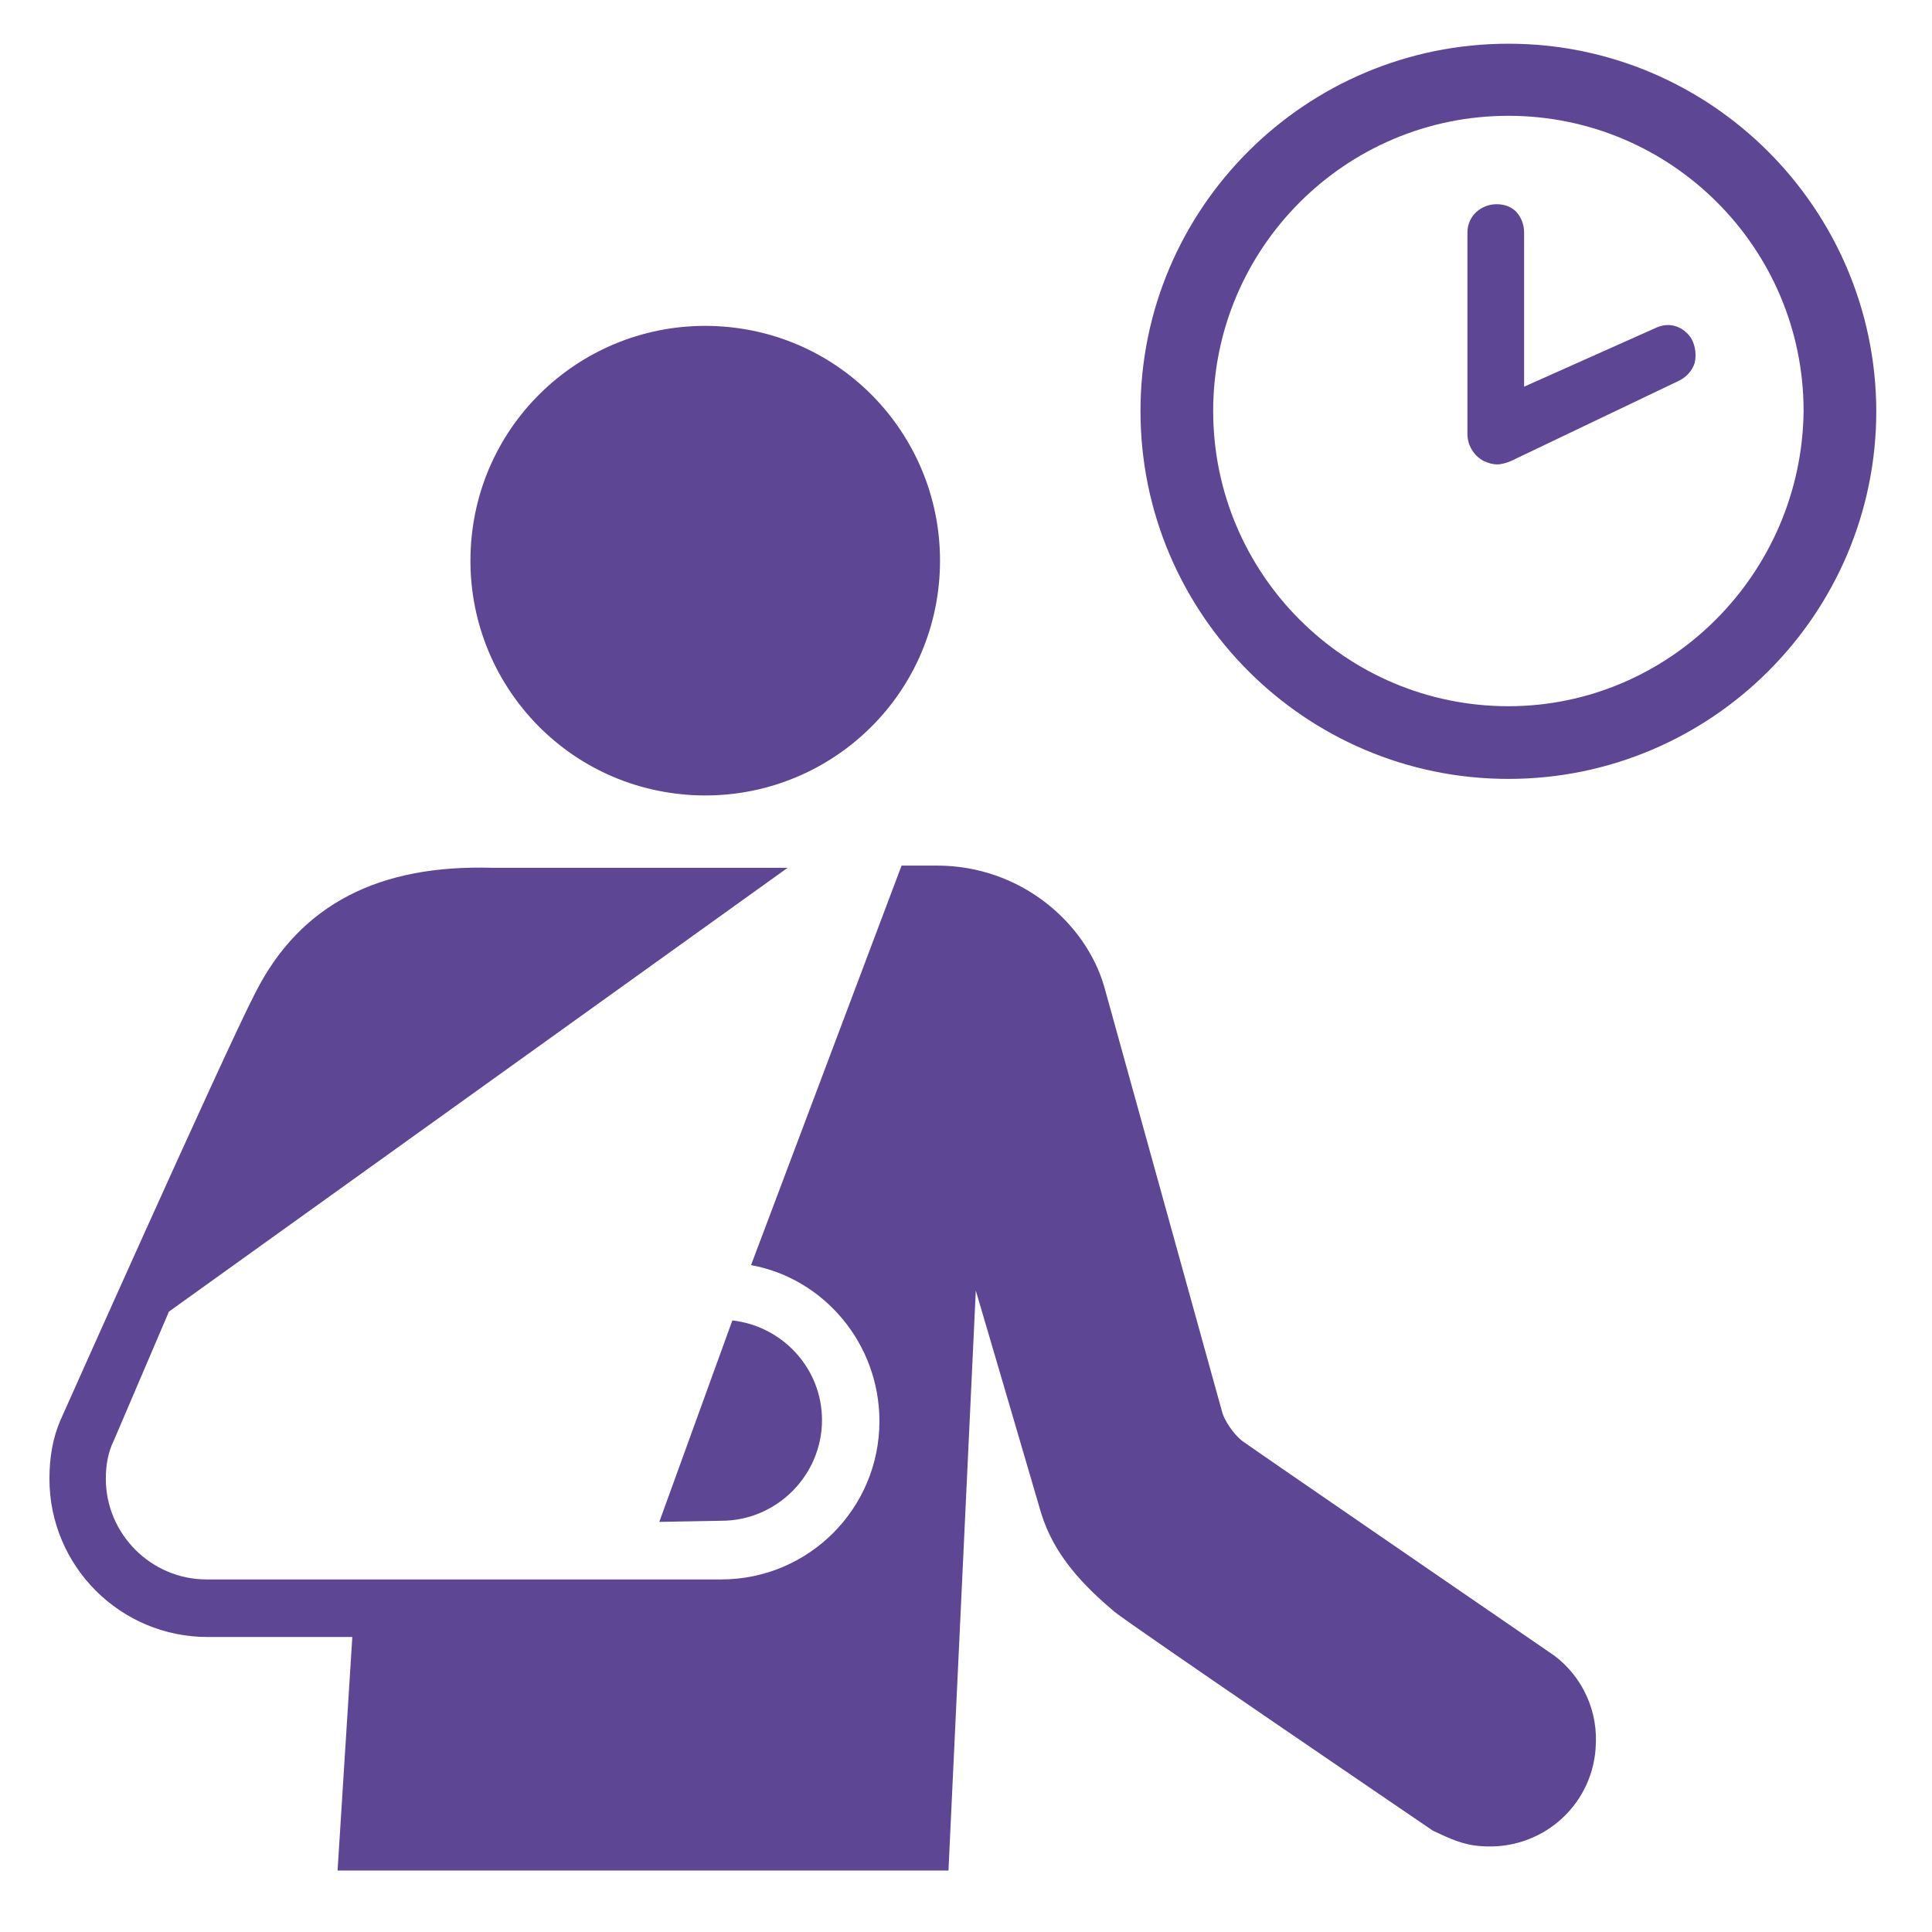 <svg height="80" viewBox="0 0 80 80" width="80" xmlns="http://www.w3.org/2000/svg"><path d="m66.071 72.413c-.183 2.429-2.292 4.216-4.72 4.033-.779-.046-1.329-.321-2.017-.641 0 0-12.465-8.478-13.199-9.074-1.237-1.054-2.475-2.292-3.025-4.079-.183-.641-2.704-9.211-2.704-9.211l-1.132 24.014h-25.296l.611-9.67h-5.989c-3.62 0-6.553-2.933-6.553-6.553 0-.871.137-1.696.458-2.429 0 0 6.783-15.215 8.066-17.69 1.879-3.712 5.179-5.316 9.807-5.179h12.236l-25.619 18.377-2.292 5.362c-.229.458-.321 1.008-.321 1.558 0 2.292 1.879 4.17 4.17 4.17h21.31c3.62 0 6.553-2.933 6.553-6.553 0-3.208-2.292-5.912-5.316-6.462l6.233-16.544h1.467c3.437 0 6.141 2.337 6.92 4.995l4.904 17.69c.091.275.412.825.825 1.146.504.367 12.924 8.891 12.924 8.891 1.146.871 1.833 2.291 1.696 3.849zm-37.625-39.504c5.362.412 10.036-3.575 10.449-8.937.412-5.362-3.574-10.036-8.937-10.449-5.362-.412-10.037 3.574-10.449 8.936-.412 5.362 3.575 10.037 8.937 10.449zm5.591 25.893c0-2.154-1.65-3.895-3.712-4.125l-3.025 8.341 2.567-.046c2.291 0 4.17-1.879 4.17-4.17zm28.422-56.992c-8.403 0-15.234 6.818-15.234 15.209 0 8.403 6.831 15.234 15.234 15.234 8.403 0 15.234-6.83 15.234-15.234-.025-8.391-6.855-15.209-15.234-15.209zm0 27.433c-6.745 0-12.224-5.479-12.224-12.224 0-6.745 5.479-12.224 12.224-12.224 6.745 0 12.224 5.479 12.224 12.224-.074 6.745-5.553 12.224-12.224 12.224zm7.592-15.197c-.282-.467-.872-.786-1.548-.442l-5.393 2.408v-6.376c0-.344-.123-.651-.344-.885l-.013-.013c-.221-.197-.479-.282-.786-.282-.59 0-1.204.442-1.204 1.179v8.342c0 .454.258.885.663 1.106.209.098.393.147.565.147.184 0 .393-.062.59-.147l6.966-3.329c.307-.16.528-.418.626-.725.073-.319.037-.676-.123-.983z" fill="#5d4794" stroke-width=".3"/></svg>